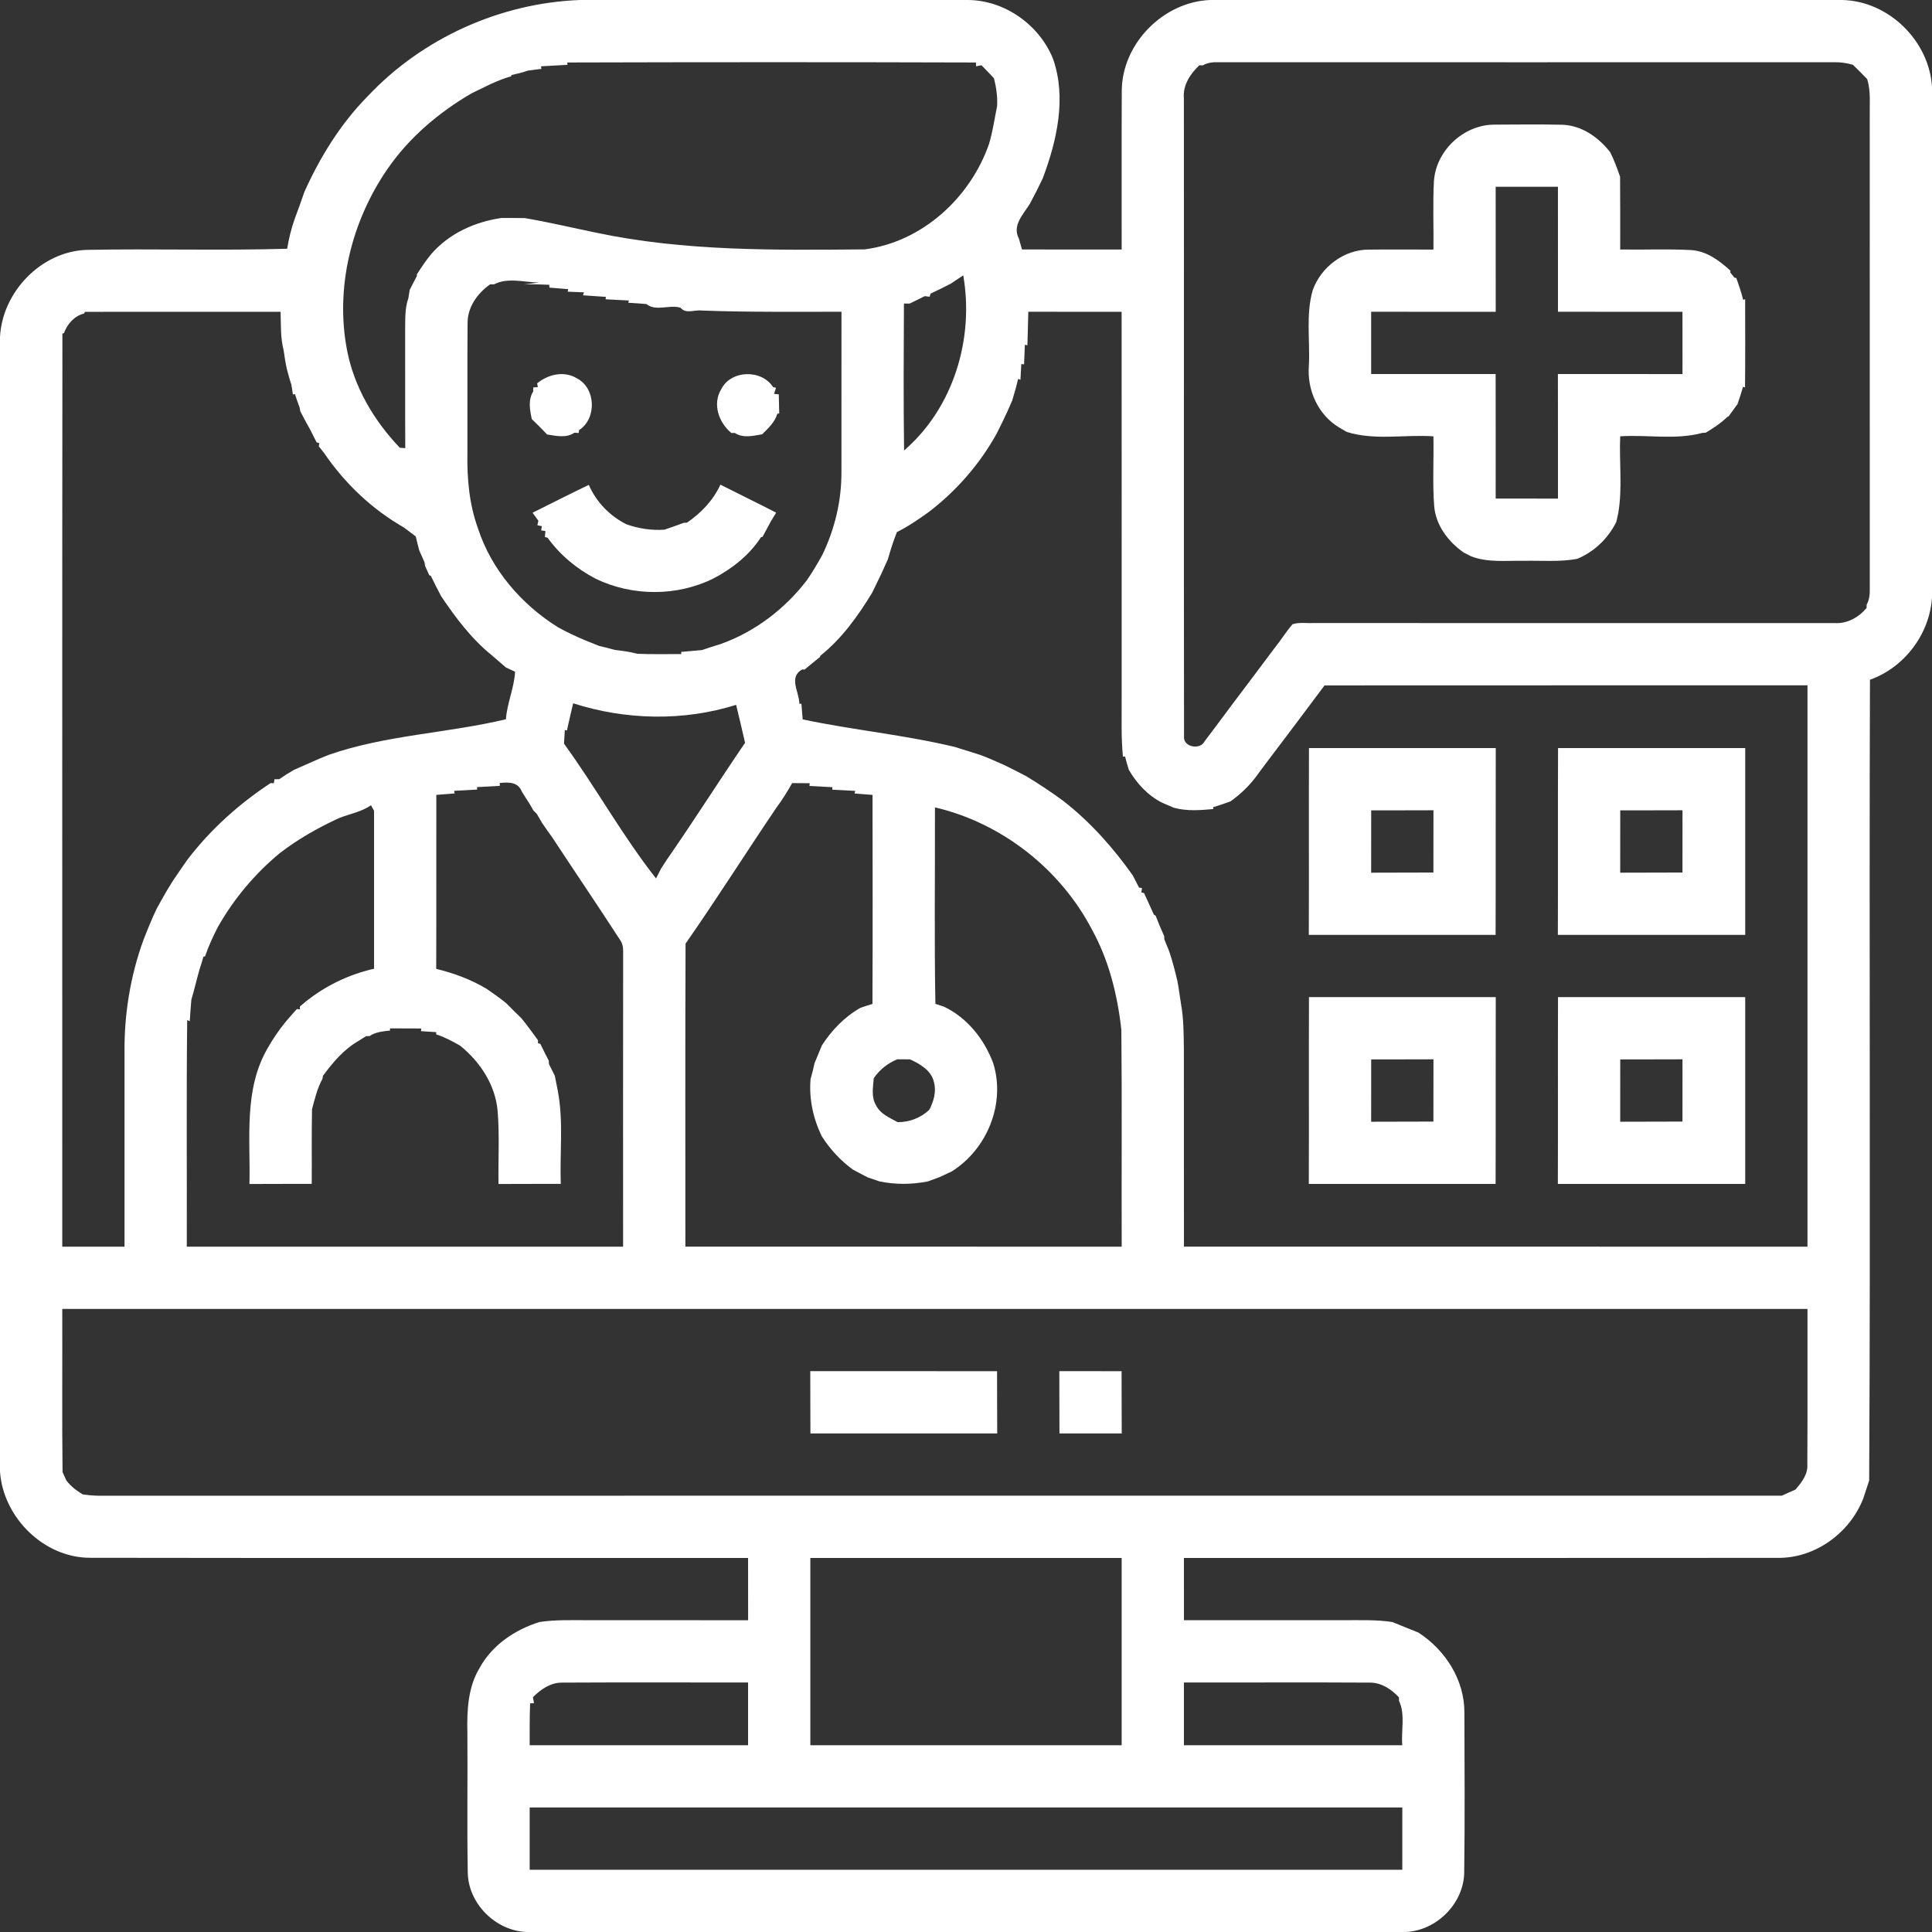 <?xml version="1.0" encoding="UTF-8" ?>
<!DOCTYPE svg PUBLIC "-//W3C//DTD SVG 1.1//EN" "http://www.w3.org/Graphics/SVG/1.1/DTD/svg11.dtd">
<svg width="512pt" height="512pt" viewBox="0 0 512 512" version="1.1" xmlns="http://www.w3.org/2000/svg">
<rect x="0" y="0" width="512" height="512" fill="#333333" stroke="none"/>
<g id="#ffffffff">
<path fill="#ffffff" opacity="1.00" d=" M 153.67 0.00 L 256.62 0.00 C 266.34 0.12 275.40 6.59 279.04 15.53 C 282.71 25.88 280.08 37.32 276.33 47.28 C 275.25 49.57 274.10 51.83 272.89 54.06 C 271.17 56.85 268.17 59.74 270.02 63.22 C 270.22 63.94 270.62 65.39 270.83 66.11 C 279.64 66.14 288.44 66.11 297.25 66.13 C 297.27 52.07 297.21 38.00 297.28 23.94 C 297.41 11.53 308.26 0.53 320.63 0.00 L 488.27 0.00 C 500.53 0.30 511.24 10.81 512.00 23.01 L 512.00 158.28 C 511.41 168.00 504.72 176.87 495.56 180.14 C 495.31 250.88 495.74 321.64 495.35 392.38 C 494.82 393.92 494.33 395.47 493.82 397.02 C 490.28 406.23 481.02 413.02 471.04 412.85 C 418.61 412.90 366.18 412.87 313.75 412.87 C 313.75 418.37 313.74 423.87 313.76 429.37 C 327.84 429.38 341.92 429.38 356.00 429.37 C 360.34 429.39 364.71 429.19 369.01 429.86 C 371.28 430.81 373.58 431.71 375.87 432.63 C 383.04 437.27 388.14 445.21 388.08 453.92 C 388.12 468.00 388.22 482.10 388.03 496.18 C 387.94 504.43 380.71 511.64 372.53 512.00 L 139.59 512.00 C 131.35 511.72 124.06 504.46 123.96 496.18 C 123.74 483.79 123.96 471.39 123.86 459.00 C 123.73 453.23 124.02 447.13 127.08 442.06 C 130.40 435.96 136.45 431.88 142.98 429.85 C 147.29 429.20 151.66 429.38 156.00 429.37 C 170.09 429.38 184.17 429.37 198.26 429.38 C 198.24 423.88 198.26 418.38 198.25 412.88 C 140.15 412.84 82.05 412.93 23.95 412.83 C 11.63 412.87 0.85 402.15 0.00 390.01 L 0.00 89.30 C 0.61 77.38 10.88 66.65 22.92 66.22 C 40.65 65.87 58.39 66.45 76.11 65.92 C 76.53 63.22 77.20 60.57 78.10 57.99 C 78.99 55.64 79.84 53.27 80.65 50.89 C 84.83 41.59 90.28 32.77 97.46 25.49 C 111.94 10.10 132.57 0.80 153.67 0.00 M 150.32 16.56 L 150.39 17.18 C 148.05 17.29 145.71 17.46 143.37 17.57 C 143.40 17.74 143.45 18.08 143.47 18.25 C 142.59 18.37 140.82 18.60 139.93 18.71 C 138.50 19.21 137.03 19.56 135.55 19.88 L 135.49 20.21 C 133.62 20.74 131.82 21.46 130.07 22.26 C 128.35 23.10 126.64 23.94 124.92 24.76 C 116.25 29.84 108.46 36.42 102.73 44.72 C 93.15 58.58 88.76 76.22 91.98 92.86 C 93.88 102.66 99.11 111.50 105.96 118.66 L 107.40 118.76 C 107.34 108.17 107.40 97.58 107.37 87.00 C 107.41 84.35 107.30 81.62 108.21 79.09 C 108.30 78.53 108.49 77.39 108.58 76.82 C 109.21 75.58 109.84 74.33 110.50 73.10 L 110.46 72.73 C 111.66 70.87 112.87 69.01 114.30 67.31 C 119.03 61.86 125.82 58.80 132.87 57.77 C 134.94 57.76 137.02 57.76 139.09 57.80 C 145.41 58.87 151.65 60.36 157.93 61.65 C 181.32 66.62 205.35 66.29 229.13 66.09 C 244.35 64.15 257.16 52.41 262.11 38.12 C 263.09 34.85 263.56 31.47 264.24 28.14 C 264.39 25.63 264.02 23.16 263.41 20.74 C 262.32 19.57 261.21 18.43 260.10 17.29 C 259.74 17.36 259.03 17.50 258.67 17.57 L 258.63 16.56 C 222.53 16.45 186.42 16.46 150.32 16.56 M 318.73 17.33 C 318.50 17.33 318.05 17.31 317.83 17.30 C 315.45 19.55 313.42 22.59 313.74 26.01 C 313.79 82.39 313.70 138.77 313.78 195.14 C 313.49 198.02 318.11 198.85 319.24 196.43 C 322.62 192.02 325.87 187.53 329.23 183.12 C 330.25 181.77 331.28 180.43 332.28 179.07 C 334.11 176.65 335.92 174.23 337.73 171.80 C 339.40 169.73 340.80 167.46 342.53 165.43 C 344.28 164.85 346.17 165.20 347.99 165.11 C 394.03 165.14 440.08 165.12 486.12 165.12 C 489.50 165.34 492.54 163.65 494.66 161.12 C 494.67 160.90 494.67 160.47 494.68 160.25 C 495.40 158.98 495.54 157.51 495.51 156.07 C 495.49 114.40 495.50 72.72 495.50 31.04 C 495.43 27.68 495.84 24.22 494.82 20.96 C 493.58 19.67 492.32 18.40 491.04 17.17 C 489.39 16.69 487.68 16.45 485.98 16.49 C 431.64 16.50 377.31 16.51 322.97 16.49 C 321.50 16.44 320.02 16.58 318.73 17.33 M 251.99 75.16 C 250.22 76.09 248.43 76.97 246.62 77.81 L 246.36 78.64 C 246.04 78.60 245.39 78.52 245.06 78.48 C 243.73 79.16 242.39 79.79 241.07 80.45 C 240.69 80.45 239.93 80.44 239.55 80.44 C 239.49 93.42 239.41 106.40 239.59 119.38 C 252.66 108.13 258.20 89.77 255.27 72.97 C 254.17 73.69 253.07 74.43 251.99 75.16 M 130.89 75.37 C 130.64 75.36 130.14 75.35 129.89 75.35 C 126.44 77.79 123.79 81.53 123.91 85.91 C 123.82 97.28 123.91 108.66 123.87 120.03 C 123.74 126.77 124.35 133.63 126.66 140.01 C 130.23 151.00 138.19 160.18 147.90 166.25 C 150.22 167.52 152.62 168.66 155.06 169.68 C 156.32 170.19 157.59 170.69 158.86 171.21 C 160.21 171.50 161.57 171.83 162.90 172.23 C 164.91 172.48 166.93 172.71 168.89 173.26 C 172.77 173.43 176.65 173.32 180.54 173.34 L 180.54 172.76 C 182.38 172.61 184.21 172.45 186.05 172.27 C 187.66 171.69 189.30 171.21 190.94 170.69 C 200.01 167.47 207.93 161.44 213.78 153.83 C 215.30 151.67 216.63 149.37 217.93 147.05 C 221.23 140.21 223.04 132.63 222.99 125.02 C 223.01 110.89 222.99 96.76 223.00 82.62 C 210.63 82.60 198.25 82.76 185.89 82.29 C 184.05 82.05 181.75 83.29 180.35 81.55 C 177.41 80.64 173.82 82.63 171.33 80.58 C 169.72 80.44 168.11 80.32 166.50 80.23 L 166.66 79.63 C 164.60 79.55 162.54 79.41 160.48 79.31 C 160.50 79.15 160.55 78.83 160.57 78.67 C 158.54 78.55 156.52 78.39 154.50 78.26 L 154.75 77.47 C 153.32 77.41 151.89 77.36 150.46 77.30 L 150.57 76.63 C 148.91 76.49 147.25 76.35 145.59 76.22 C 145.59 76.03 145.58 75.66 145.58 75.47 C 143.36 75.37 141.14 75.31 138.92 75.38 L 142.88 74.87 C 138.96 74.84 134.59 73.44 130.89 75.37 M 16.95 88.27 L 16.54 88.41 C 16.45 169.06 16.52 249.72 16.50 330.38 C 22.00 330.38 27.50 330.37 33.00 330.38 C 33.00 313.26 33.00 296.14 33.00 279.02 C 32.89 268.85 34.54 258.64 38.02 249.09 C 39.11 246.30 40.23 243.52 41.52 240.82 C 43.20 237.77 44.88 234.71 46.88 231.86 C 47.80 230.48 48.75 229.13 49.70 227.78 C 55.80 219.80 63.34 213.03 71.73 207.52 L 72.57 207.57 L 72.74 206.51 C 73.05 206.51 73.68 206.50 74.00 206.49 C 75.29 205.59 76.63 204.76 77.99 203.98 C 79.37 203.40 80.74 202.76 82.11 202.17 C 83.75 201.41 85.42 200.72 87.10 200.05 C 102.26 194.76 118.54 194.33 134.07 190.61 C 134.39 186.31 136.27 182.31 136.50 178.01 C 135.89 177.73 134.68 177.17 134.08 176.89 C 132.83 175.82 131.59 174.75 130.35 173.67 C 124.96 169.32 120.75 163.71 116.91 158.01 C 115.97 156.23 115.06 154.45 114.20 152.64 L 113.76 152.43 C 113.48 151.81 112.92 150.58 112.64 149.96 C 112.60 149.72 112.53 149.24 112.50 149.00 C 112.03 147.96 111.56 146.92 111.11 145.88 C 110.80 144.73 110.52 143.58 110.25 142.42 L 110.12 142.11 C 109.07 141.34 108.05 140.53 107.00 139.77 C 98.54 134.93 91.30 128.04 85.84 119.98 C 85.50 119.55 84.82 118.70 84.48 118.27 L 84.64 117.46 C 84.45 117.40 84.09 117.29 83.91 117.23 C 83.35 116.13 82.80 115.03 82.24 113.93 C 81.31 112.31 80.44 110.65 79.58 108.99 C 79.54 108.75 79.45 108.27 79.41 108.03 C 78.97 106.84 78.55 105.64 78.16 104.43 L 77.63 104.56 C 77.53 103.91 77.32 102.61 77.22 101.95 C 76.76 100.62 76.42 99.26 76.05 97.90 C 75.65 96.24 75.41 94.53 75.17 92.84 C 74.30 89.51 74.47 86.04 74.36 82.63 C 57.07 82.63 39.78 82.61 22.49 82.64 L 22.32 83.08 C 19.72 83.70 17.85 85.83 16.95 88.27 M 272.51 82.62 C 272.46 85.58 272.34 88.55 272.27 91.51 L 271.60 91.36 C 271.54 93.09 271.45 94.82 271.39 96.55 C 271.21 96.54 270.84 96.50 270.65 96.49 C 270.57 97.87 270.50 99.26 270.43 100.64 L 269.80 100.43 C 269.39 102.36 268.79 104.25 268.24 106.16 C 267.41 108.08 266.56 110.00 265.63 111.88 C 265.11 112.89 264.61 113.90 264.12 114.92 C 259.61 123.06 253.38 130.18 245.97 135.81 C 243.31 137.69 240.62 139.56 237.69 141.00 C 236.76 143.35 235.99 145.76 235.30 148.19 C 234.73 149.42 234.20 150.66 233.64 151.89 C 232.82 153.62 231.96 155.34 231.14 157.06 C 227.39 163.23 223.09 169.24 217.41 173.77 L 217.28 174.13 C 215.90 175.22 214.55 176.34 213.20 177.46 L 212.63 177.40 C 208.85 179.42 211.83 183.39 211.84 186.51 L 212.38 186.49 C 212.47 187.53 212.64 189.61 212.72 190.65 C 226.07 193.47 239.72 194.75 253.00 197.94 C 255.30 198.66 257.62 199.36 259.92 200.11 C 262.01 200.91 264.06 201.81 266.11 202.73 C 268.09 203.70 270.07 204.70 272.02 205.73 C 275.37 207.79 278.67 209.93 281.82 212.28 C 288.95 217.84 295.00 224.64 300.21 232.01 C 300.75 233.08 301.32 234.15 301.86 235.23 L 302.64 235.34 L 302.47 236.51 L 303.18 236.67 C 304.04 238.59 304.96 240.48 305.80 242.41 L 306.25 242.65 C 306.95 244.48 307.71 246.29 308.52 248.08 C 308.53 248.29 308.55 248.72 308.56 248.94 C 308.99 249.99 309.42 251.05 309.85 252.11 C 310.73 254.72 311.42 257.40 312.04 260.08 C 312.42 262.06 312.65 264.06 312.98 266.06 C 313.70 269.99 313.68 274.01 313.74 278.00 C 313.76 295.46 313.73 312.91 313.76 330.37 C 368.84 330.39 423.92 330.37 479.00 330.38 C 479.00 280.79 479.00 231.21 479.00 181.62 C 436.34 181.63 393.68 181.61 351.02 181.64 C 345.96 188.41 340.90 195.17 335.78 201.90 C 334.79 203.25 333.75 204.56 332.79 205.93 C 330.90 208.42 328.61 210.59 326.06 212.39 C 324.54 212.92 323.03 213.47 321.50 213.91 L 321.50 214.41 C 318.03 214.73 314.48 215.00 311.08 214.06 C 310.06 213.61 309.04 213.17 308.02 212.74 C 304.22 210.86 301.26 207.63 299.15 204.01 C 298.78 202.84 298.45 201.66 298.15 200.47 L 297.59 200.51 C 297.08 195.34 297.28 190.15 297.25 184.97 C 297.24 150.86 297.27 116.74 297.24 82.63 C 289.00 82.61 280.76 82.63 272.51 82.62 M 151.89 186.38 C 151.37 188.78 150.74 191.16 150.25 193.58 C 150.10 193.55 149.82 193.49 149.68 193.46 C 149.63 194.37 149.52 196.18 149.47 197.08 C 157.93 208.74 164.95 221.47 173.85 232.79 C 174.19 232.13 174.86 230.83 175.20 230.17 C 175.71 229.37 176.22 228.58 176.74 227.79 C 183.83 217.60 190.45 207.10 197.45 196.85 C 196.70 193.48 195.88 190.14 195.08 186.79 C 181.12 191.19 165.79 190.84 151.89 186.38 M 132.44 207.50 C 132.44 207.69 132.45 208.08 132.46 208.27 C 130.45 208.37 128.43 208.50 126.42 208.59 C 126.42 208.75 126.43 209.08 126.44 209.24 C 124.40 209.35 122.37 209.49 120.34 209.58 C 120.38 209.76 120.45 210.10 120.48 210.27 C 118.86 210.39 117.25 210.51 115.63 210.65 C 115.60 226.02 115.66 241.39 115.60 256.76 C 120.29 257.89 124.85 259.59 129.00 262.07 C 130.73 263.28 132.47 264.48 134.11 265.82 C 135.47 267.19 136.83 268.56 138.23 269.90 C 139.74 271.77 141.15 273.72 142.57 275.66 L 142.57 276.46 L 143.20 276.64 C 143.91 278.12 144.65 279.59 145.41 281.05 C 145.43 281.29 145.47 281.77 145.49 282.01 C 146.01 283.03 146.52 284.07 147.04 285.11 C 147.31 286.43 147.55 287.75 147.82 289.08 C 149.37 297.18 148.32 305.53 148.61 313.74 C 143.11 313.77 137.61 313.72 132.11 313.77 C 132.00 307.34 132.41 300.88 131.88 294.47 C 131.30 287.53 127.25 281.41 121.94 277.11 C 119.91 275.95 117.83 274.83 115.59 274.12 L 115.60 273.53 C 114.60 273.47 112.59 273.34 111.58 273.27 C 111.59 273.09 111.60 272.74 111.61 272.56 C 108.85 272.54 106.10 272.53 103.34 272.53 L 103.37 273.10 C 101.49 273.33 99.55 273.46 97.95 274.57 C 97.72 274.58 97.25 274.58 97.02 274.59 C 96.52 274.90 95.53 275.53 95.04 275.84 C 91.14 278.06 88.22 281.54 85.59 285.09 C 85.56 285.30 85.49 285.71 85.45 285.91 C 84.07 288.41 83.43 291.20 82.69 293.94 C 82.55 300.54 82.67 307.14 82.61 313.74 C 77.11 313.77 71.61 313.72 66.11 313.77 C 66.39 301.76 64.56 288.87 70.83 277.95 C 72.22 275.46 73.83 273.10 75.63 270.88 C 76.62 269.71 77.63 268.55 78.66 267.41 L 79.49 267.48 L 79.48 266.74 C 79.78 266.48 80.39 265.96 80.69 265.70 C 86.06 261.32 92.38 258.25 99.13 256.73 C 99.12 242.77 99.12 228.81 99.13 214.85 C 98.93 214.49 98.52 213.77 98.32 213.41 C 95.79 215.15 92.69 215.69 89.87 216.79 C 84.31 219.35 78.96 222.37 74.11 226.12 C 67.50 231.60 61.93 238.26 57.70 245.73 C 56.43 248.23 55.24 250.79 54.34 253.46 L 53.91 253.51 C 53.60 254.65 53.25 255.79 52.87 256.92 C 52.11 259.56 51.52 262.25 50.72 264.89 C 50.55 266.80 50.40 268.71 50.29 270.63 L 49.61 270.33 C 49.37 290.34 49.56 310.36 49.50 330.38 C 88.04 330.38 126.59 330.37 165.13 330.38 C 165.13 304.93 165.10 279.48 165.14 254.02 C 165.08 252.39 165.40 250.61 164.39 249.19 C 158.43 239.99 152.26 230.92 146.24 221.75 C 146.04 221.47 145.62 220.91 145.42 220.63 C 144.84 219.79 144.26 218.96 143.68 218.13 C 143.22 217.31 142.74 216.50 142.26 215.69 C 142.03 215.46 141.57 214.99 141.34 214.76 C 141.08 214.31 140.57 213.40 140.31 212.95 C 139.62 211.89 138.93 210.85 138.28 209.77 C 137.31 207.21 134.78 207.26 132.44 207.50 M 209.93 207.53 C 208.68 209.76 207.32 211.92 205.80 213.98 C 197.69 225.96 189.96 238.21 181.68 250.07 C 181.56 276.83 181.65 303.60 181.63 330.37 C 220.17 330.39 258.72 330.36 297.26 330.38 C 297.19 311.22 297.36 292.06 297.17 272.90 C 296.15 263.72 293.91 254.59 289.43 246.44 C 281.05 230.33 265.47 218.09 247.77 213.96 C 247.82 231.32 247.57 248.68 247.89 266.03 C 248.45 266.21 249.57 266.58 250.12 266.76 C 256.33 269.70 260.84 275.39 263.21 281.75 C 266.55 292.48 261.61 304.54 252.20 310.46 C 251.13 310.95 250.06 311.46 249.00 311.95 C 247.96 312.33 246.92 312.71 245.89 313.09 C 241.67 313.92 237.29 313.97 233.07 313.08 C 232.04 312.72 231.01 312.37 229.98 312.03 C 228.64 311.35 227.32 310.65 226.00 309.94 C 222.71 307.52 219.93 304.52 217.75 301.07 C 215.49 296.39 214.36 291.15 214.81 285.95 C 215.21 284.57 215.56 283.17 215.86 281.76 C 216.50 280.17 217.16 278.59 217.82 277.02 C 220.44 272.99 223.84 269.44 228.05 267.07 C 229.10 266.71 230.15 266.37 231.21 266.05 C 231.29 247.58 231.25 229.12 231.23 210.66 C 229.64 210.52 228.06 210.40 226.47 210.28 C 226.52 210.11 226.61 209.76 226.65 209.59 C 224.61 209.50 222.58 209.37 220.55 209.27 C 220.56 209.10 220.58 208.77 220.60 208.61 C 218.56 208.52 216.54 208.38 214.51 208.28 C 214.53 208.10 214.57 207.74 214.58 207.56 C 213.03 207.54 211.48 207.54 209.93 207.53 M 231.55 285.75 C 231.38 288.13 230.83 290.77 232.18 292.94 C 233.30 295.24 235.77 296.20 237.87 297.38 C 241.02 297.41 244.00 296.25 246.28 294.11 C 247.43 291.85 248.19 289.32 247.51 286.79 C 246.83 283.69 243.84 281.97 241.17 280.74 C 240.33 280.74 238.64 280.73 237.80 280.72 C 235.26 281.77 233.08 283.47 231.55 285.75 M 16.50 346.87 C 16.55 361.29 16.40 375.71 16.58 390.13 C 16.93 390.87 17.27 391.61 17.60 392.37 C 18.78 393.89 20.29 395.06 21.94 396.04 C 23.29 396.23 24.65 396.35 26.01 396.38 C 174.74 396.37 323.47 396.39 472.20 396.37 C 473.39 395.81 474.60 395.29 475.81 394.76 C 477.44 392.86 479.15 390.73 478.96 388.06 C 479.05 374.33 478.97 360.60 479.00 346.87 C 324.83 346.87 170.67 346.87 16.50 346.87 M 214.75 412.87 C 214.75 429.41 214.75 445.96 214.75 462.50 C 242.25 462.50 269.75 462.50 297.25 462.50 C 297.25 445.96 297.26 429.42 297.25 412.88 C 269.75 412.86 242.25 412.89 214.75 412.87 M 141.23 449.78 C 141.30 450.17 141.44 450.95 141.51 451.34 L 140.48 451.42 C 140.35 455.11 140.36 458.81 140.37 462.50 C 159.67 462.50 178.96 462.50 198.25 462.50 C 198.25 456.96 198.25 451.42 198.25 445.88 C 181.78 445.89 165.31 445.82 148.85 445.91 C 145.82 445.93 143.28 447.72 141.23 449.78 M 313.75 445.87 C 313.75 451.41 313.75 456.95 313.75 462.50 C 333.04 462.50 352.33 462.50 371.62 462.50 C 371.28 458.61 372.47 454.37 370.75 450.73 C 370.75 450.50 370.75 450.05 370.75 449.83 C 368.74 447.68 366.14 445.92 363.09 445.91 C 346.64 445.81 330.19 445.91 313.75 445.87 M 140.37 479.00 C 140.37 484.50 140.37 490.00 140.37 495.50 C 217.46 495.50 294.54 495.50 371.62 495.50 C 371.62 490.00 371.62 484.50 371.63 479.00 C 294.54 479.00 217.46 479.00 140.37 479.00 Z" />
<path fill="#ffffff" opacity="1.00" d=" M 380.01 47.96 C 380.57 39.92 387.82 33.12 395.86 33.03 C 401.91 32.99 407.97 32.93 414.02 33.06 C 419.16 33.23 423.62 36.38 426.70 40.31 C 427.78 42.40 428.55 44.62 429.34 46.84 C 429.40 53.26 429.36 59.69 429.37 66.12 C 435.63 66.23 441.89 65.93 448.14 66.27 C 452.26 66.51 455.67 69.07 458.60 71.75 L 458.53 72.19 C 458.81 72.54 459.37 73.24 459.65 73.59 L 460.14 73.67 C 460.81 75.58 461.48 77.49 461.95 79.46 L 462.48 79.29 C 462.50 87.09 462.53 94.89 462.45 102.69 L 461.92 102.49 C 461.49 104.04 460.99 105.57 460.46 107.09 C 459.65 108.18 458.86 109.26 458.08 110.36 L 457.77 110.48 C 456.06 112.14 454.07 113.45 452.04 114.67 C 451.82 114.68 451.37 114.71 451.14 114.72 C 444.11 116.64 436.59 115.16 429.37 115.62 C 429.07 122.40 430.01 129.31 428.85 136.02 C 428.72 136.59 428.46 137.73 428.34 138.30 C 426.19 142.69 422.48 146.23 417.95 148.11 C 413.33 148.95 408.61 148.53 403.95 148.62 C 399.22 148.52 394.32 149.17 389.81 147.41 C 389.32 147.16 388.34 146.66 387.86 146.41 C 383.81 143.55 380.53 139.27 380.08 134.19 C 379.60 128.02 380.00 121.82 379.87 115.63 C 372.23 115.11 364.28 116.80 356.86 114.45 C 356.37 114.16 355.38 113.58 354.89 113.29 C 349.32 109.95 346.37 103.41 346.86 97.00 C 347.22 90.32 346.01 83.43 347.88 76.91 C 350.08 70.72 356.27 66.05 362.92 66.15 C 368.57 66.08 374.22 66.14 379.88 66.14 C 379.96 60.08 379.68 54.01 380.01 47.96 M 396.38 82.63 C 385.38 82.61 374.37 82.64 363.37 82.62 C 363.37 88.12 363.37 93.62 363.37 99.12 C 374.37 99.14 385.36 99.12 396.36 99.13 C 396.39 110.12 396.37 121.12 396.37 132.12 C 401.87 132.14 407.37 132.11 412.88 132.14 C 412.87 121.13 412.89 110.13 412.86 99.12 C 423.87 99.13 434.87 99.11 445.88 99.14 C 445.87 93.63 445.88 88.13 445.87 82.63 C 434.88 82.61 423.88 82.63 412.88 82.62 C 412.86 71.58 412.88 60.54 412.87 49.50 C 407.37 49.50 401.87 49.50 396.37 49.50 C 396.38 60.54 396.36 71.58 396.38 82.63 Z" />
<path fill="#ffffff" opacity="1.00" d=" M 142.35 101.59 C 145.22 99.21 149.48 98.20 152.82 100.23 C 157.92 102.78 158.23 110.92 153.45 113.99 L 153.36 114.75 C 153.08 114.73 152.51 114.69 152.22 114.67 C 150.07 116.17 147.38 115.51 144.99 115.14 C 143.67 113.74 142.31 112.38 140.92 111.05 C 140.42 108.64 139.91 105.99 141.29 103.77 C 141.30 103.49 141.33 102.94 141.34 102.66 L 142.53 102.60 L 142.35 101.59 Z" />
<path fill="#ffffff" opacity="1.00" d=" M 191.13 103.16 C 193.68 98.02 201.80 97.82 204.86 102.57 L 205.64 102.77 L 205.14 104.38 C 205.45 104.41 206.08 104.48 206.39 104.51 C 206.42 106.20 206.46 107.90 206.50 109.59 C 206.38 109.60 206.14 109.61 206.01 109.62 C 205.35 111.89 203.60 113.48 201.99 115.09 C 199.60 115.50 196.92 116.18 194.74 114.74 C 194.51 114.74 194.05 114.75 193.82 114.75 C 190.49 112.01 188.74 107.06 191.13 103.16 Z" />
<path fill="#ffffff" opacity="1.00" d=" M 141.13 135.88 C 146.09 133.41 151.04 130.90 156.04 128.50 C 158.02 133.04 161.54 136.66 165.94 138.92 C 169.20 140.08 172.62 140.61 176.09 140.37 C 177.77 139.76 179.47 139.22 181.14 138.57 C 181.37 138.55 181.84 138.51 182.08 138.50 C 185.82 135.92 189.01 132.61 190.91 128.44 C 195.82 130.93 200.79 133.33 205.69 135.86 C 205.22 136.62 204.75 137.39 204.29 138.16 C 203.55 139.53 202.80 140.90 202.07 142.28 L 201.68 142.35 C 198.60 147.11 194.04 150.71 189.05 153.31 C 179.40 158.10 167.54 158.06 157.86 153.37 C 152.86 150.76 148.41 147.09 145.11 142.49 L 144.40 142.33 C 144.44 141.93 144.51 141.14 144.55 140.74 L 143.41 140.56 L 143.60 139.45 C 143.30 139.38 142.71 139.25 142.41 139.19 L 142.68 138.00 C 142.16 137.29 141.64 136.59 141.13 135.88 Z" />
<path fill="#ffffff" opacity="1.00" d=" M 346.89 198.25 C 363.39 198.25 379.89 198.26 396.39 198.24 C 396.34 214.74 396.41 231.24 396.35 247.75 C 379.85 247.76 363.35 247.74 346.85 247.75 C 346.91 231.25 346.83 214.75 346.89 198.25 M 363.37 231.27 C 368.87 231.22 374.37 231.28 379.87 231.23 C 379.88 225.73 379.87 220.23 379.88 214.73 C 374.38 214.78 368.88 214.72 363.38 214.76 C 363.36 220.26 363.38 225.77 363.37 231.27 Z" />
<path fill="#ffffff" opacity="1.00" d=" M 412.90 198.25 C 429.43 198.25 445.96 198.25 462.50 198.25 C 462.50 214.75 462.49 231.25 462.50 247.75 C 445.95 247.75 429.40 247.74 412.85 247.75 C 412.91 231.25 412.83 214.75 412.90 198.25 M 429.37 231.27 C 434.87 231.22 440.37 231.28 445.87 231.23 C 445.88 225.73 445.87 220.23 445.88 214.73 C 440.38 214.78 434.88 214.72 429.38 214.76 C 429.36 220.26 429.38 225.77 429.37 231.27 Z" />
<path fill="#ffffff" opacity="1.00" d=" M 346.89 264.25 C 363.39 264.24 379.89 264.26 396.39 264.24 C 396.34 280.74 396.41 297.24 396.35 313.75 C 379.85 313.76 363.35 313.74 346.85 313.75 C 346.91 297.25 346.83 280.75 346.89 264.25 M 363.37 297.27 C 368.87 297.22 374.37 297.28 379.87 297.23 C 379.88 291.73 379.87 286.23 379.88 280.73 C 374.38 280.78 368.88 280.72 363.38 280.76 C 363.36 286.26 363.38 291.76 363.37 297.27 Z" />
<path fill="#ffffff" opacity="1.00" d=" M 412.89 264.25 C 429.43 264.25 445.96 264.25 462.50 264.25 C 462.50 280.75 462.50 297.25 462.50 313.75 C 445.95 313.75 429.40 313.75 412.85 313.75 C 412.91 297.25 412.83 280.75 412.89 264.25 M 429.37 297.27 C 434.87 297.22 440.37 297.28 445.87 297.23 C 445.88 291.73 445.87 286.23 445.88 280.73 C 440.38 280.78 434.88 280.72 429.38 280.76 C 429.36 286.26 429.38 291.77 429.37 297.27 Z" />
<path fill="#ffffff" opacity="1.00" d=" M 214.73 363.37 C 231.23 363.39 247.73 363.36 264.23 363.38 C 264.27 368.88 264.22 374.38 264.27 379.88 C 247.77 379.87 231.27 379.88 214.77 379.87 C 214.72 374.37 214.77 368.87 214.73 363.37 Z" />
<path fill="#ffffff" opacity="1.00" d=" M 280.73 363.37 C 286.23 363.38 291.73 363.37 297.23 363.38 C 297.27 368.88 297.22 374.38 297.27 379.88 C 291.77 379.87 286.27 379.88 280.77 379.87 C 280.72 374.37 280.77 368.87 280.73 363.37 Z" />
</g>
</svg>
